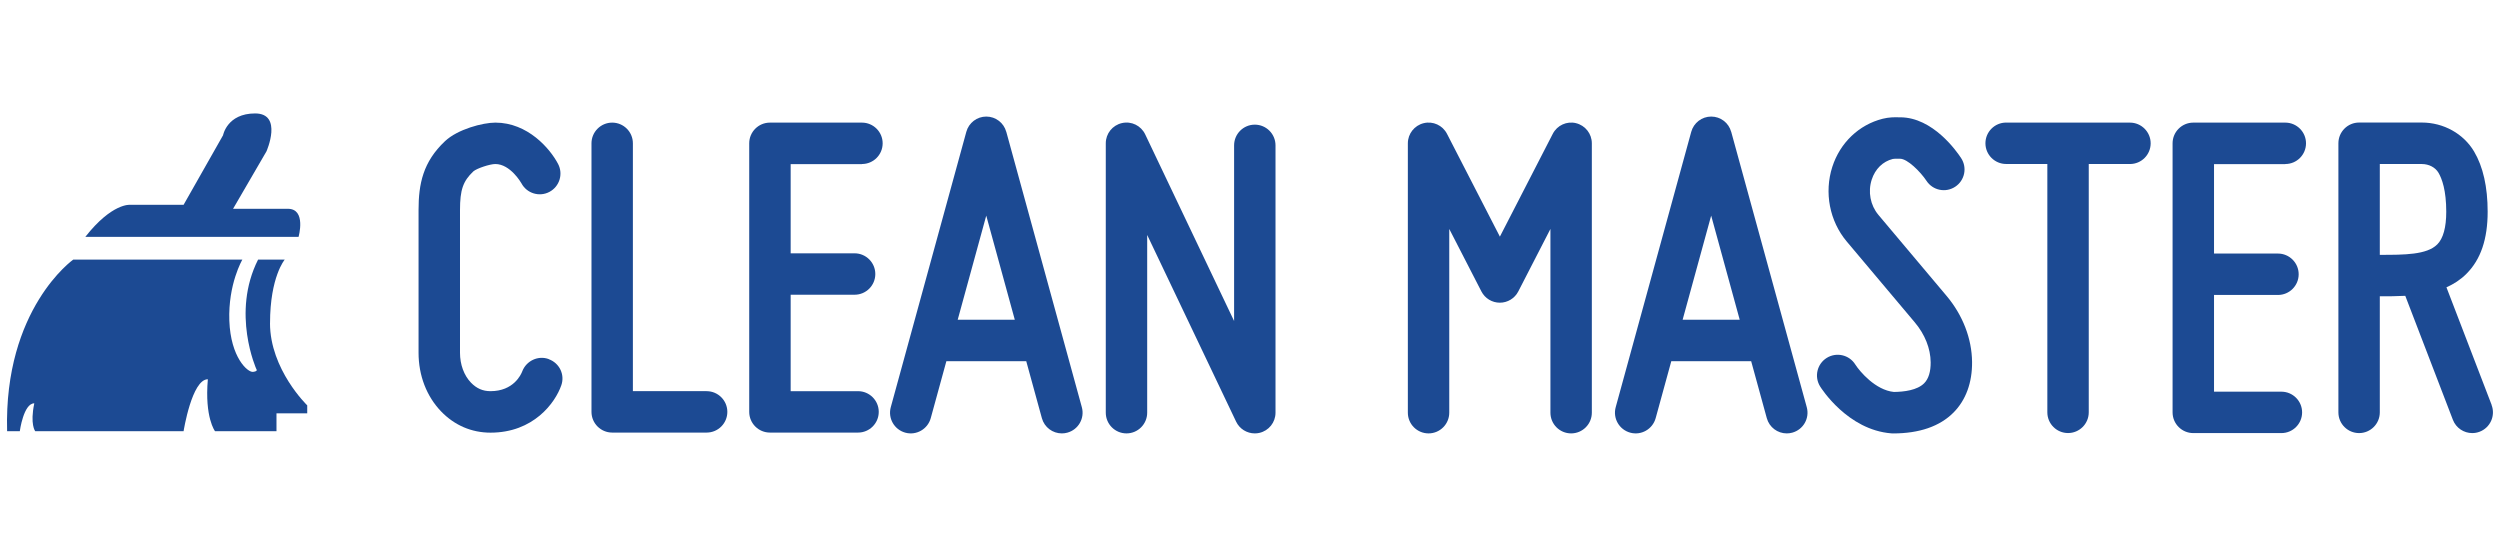 <?xml version="1.0" encoding="UTF-8"?><svg id="a" xmlns="http://www.w3.org/2000/svg" width="640" height="140" viewBox="0 0 640 140"><path d="M73.69,53.46h-14.03l8.56-14.72s4.28-9.7-2.91-9.7-8.21,5.59-8.21,5.59l-10.1,17.8h-13.69s-4.62-.51-11.47,8.21h54.59s2.05-7.19-2.74-7.19Z" style="fill:#1c4a93;"/><path d="M69.13,82.72c0-11.86,3.76-16.26,3.76-16.26h-6.82c-6.93,13.69-.43,28.06-.43,28.06,0,0,.51,.51-.86,.68-1.37,.17-5.73-3.68-6.07-13.09-.34-9.41,3.34-15.66,3.34-15.66H18.76S.96,79.01,1.82,110.38h3.25s.96-7.13,3.71-7.13c-1.14,5.42,.23,7.13,.23,7.13H47s2.11-13.29,6.21-13.29c-.85,9.81,1.83,13.29,1.83,13.29h15.74v-4.56h7.87v-2.05s-9.53-9.18-9.53-21.05Z" style="fill:#1c4a93;"/><path d="M140.49,91.93c-2.71-1.01-5.75,.42-6.79,3.13-.32,.85-2.24,5.08-8.13,5.08-1.98,0-3.57-.7-5.01-2.19-1.78-1.85-2.8-4.63-2.8-7.64V53.78c0-5.18,.77-7.41,3.43-9.92,.86-.75,4.22-1.87,5.61-1.87,3.85,0,6.61,4.8,6.69,4.94,1.37,2.57,4.57,3.56,7.15,2.2,2.59-1.36,3.59-4.57,2.23-7.16-2.06-3.93-7.77-10.58-16.06-10.58-3.21,0-9.64,1.69-12.89,4.75-5.62,5.3-6.77,10.89-6.77,17.65v36.52c0,5.81,2.05,11.14,5.77,15.01,3.43,3.56,7.81,5.44,12.65,5.44,11,0,16.57-7.63,18.13-12.14,.95-2.74-.49-5.68-3.22-6.67Z" style="fill:#1c4a93;"/><path d="M180.9,100.13h-18.88V36.69c0-2.93-2.38-5.3-5.3-5.3s-5.3,2.38-5.3,5.3V105.44c0,2.93,2.38,5.3,5.3,5.3h24.18c2.93,0,5.3-2.38,5.3-5.3s-2.38-5.3-5.3-5.3Z" style="fill:#1c4a93;"/><path d="M220.66,41.99c2.93,0,5.3-2.38,5.3-5.3s-2.38-5.3-5.3-5.3h-23.56c-2.93,0-5.3,2.38-5.3,5.3V105.44c0,2.93,2.38,5.3,5.3,5.3h22.56c2.93,0,5.3-2.38,5.3-5.3s-2.38-5.3-5.3-5.3h-17.25v-24.69h16.37c2.93,0,5.3-2.38,5.3-5.3s-2.38-5.3-5.3-5.3h-16.37v-22.84h18.25Z" style="fill:#1c4a93;"/><path d="M585.04,41.99c2.93,0,5.3-2.38,5.3-5.3s-2.38-5.3-5.3-5.3h-23.56c-2.93,0-5.3,2.38-5.3,5.3V105.57c0,2.93,2.38,5.3,5.3,5.3h22.56c2.93,0,5.3-2.38,5.3-5.3s-2.38-5.3-5.3-5.3h-17.25v-24.76h16.37c2.93,0,5.3-2.38,5.3-5.3s-2.38-5.3-5.3-5.3h-16.37v-22.9h18.25Z" style="fill:#1c4a93;"/><path d="M257.6,33.74c-.63-2.3-2.72-3.9-5.11-3.9s-4.48,1.6-5.11,3.9l-19.34,70.5c-.78,2.83,.89,5.74,3.71,6.52,2.82,.78,5.74-.89,6.52-3.71l4-14.58h20.45l4,14.58c.65,2.36,2.78,3.9,5.11,3.9,.47,0,.94-.06,1.41-.19,2.83-.77,4.49-3.69,3.71-6.52l-19.34-70.5Zm-12.43,48.12l7.31-26.66,7.31,26.66h-14.63Z" style="fill:#1c4a93;"/><path d="M443.18,33.74c-.63-2.3-2.72-3.9-5.11-3.9s-4.48,1.6-5.11,3.9l-19.34,70.5c-.78,2.83,.89,5.74,3.71,6.52,2.82,.78,5.74-.89,6.52-3.71l4-14.58h20.45l4,14.58c.65,2.36,2.78,3.9,5.11,3.9,.47,0,.94-.06,1.41-.19,2.83-.77,4.49-3.69,3.71-6.52l-19.34-70.5Zm-12.43,48.12l7.31-26.66,7.31,26.66h-14.63Z" style="fill:#1c4a93;"/><path d="M321.23,31.91c-2.93,0-5.3,2.38-5.3,5.3v44.97l-22.76-47.78c-1.07-2.23-3.51-3.45-5.96-2.89-2.42,.55-4.13,2.69-4.13,5.17V105.65c0,2.93,2.38,5.3,5.3,5.3s5.3-2.38,5.3-5.3V60.15l22.76,47.78c.89,1.88,2.78,3.02,4.79,3.02,.39,0,.78-.04,1.17-.13,2.42-.55,4.13-2.69,4.13-5.17V37.21c0-2.93-2.38-5.3-5.3-5.3Z" style="fill:#1c4a93;"/><path d="M403.47,31.53c-2.38-.58-4.84,.55-5.96,2.73l-13.54,26.32-13.54-26.32c-1.12-2.18-3.58-3.31-5.96-2.73-2.38,.58-4.06,2.71-4.06,5.16V105.65c0,2.93,2.38,5.3,5.3,5.3s5.3-2.38,5.3-5.3V58.61l8.23,16c.91,1.77,2.73,2.88,4.72,2.88s3.81-1.11,4.72-2.88l8.23-16v47.04c0,2.93,2.38,5.3,5.3,5.3s5.3-2.38,5.3-5.3V36.69c0-2.45-1.68-4.58-4.06-5.16Z" style="fill:#1c4a93;"/><path d="M480.86,54.99c-2.05-2.44-2.71-5.89-1.7-9.01,.88-2.72,2.85-4.65,5.4-5.29,.25-.06,.82-.06,1.31-.05h.56c1.86,0,5.18,3.29,6.75,5.65,1.6,2.45,4.88,3.13,7.33,1.53,2.46-1.6,3.15-4.89,1.54-7.34-1.14-1.75-7.24-10.45-15.62-10.45h-.44c-1.02-.03-2.43-.03-4.02,.37-6.09,1.54-10.91,6.14-12.9,12.32-2.11,6.57-.7,13.88,3.69,19.1l17.43,20.71c2.59,3.07,4.03,6.7,4.06,10.21,.02,2.43-.54,4.24-1.66,5.37-1.78,1.79-5.15,2.2-7.76,2.23-4.72-.48-8.72-5.23-9.87-7.02-1.55-2.49-4.83-3.24-7.31-1.7-2.49,1.55-3.25,4.82-1.7,7.31,.28,.46,7.06,11.14,18.24,12.01,.14,.01,.27,.02,.41,.02,6.77,0,11.99-1.81,15.52-5.37,3.14-3.17,4.78-7.64,4.73-12.93-.06-5.97-2.38-11.99-6.55-16.94l-17.43-20.71Z" style="fill:#1c4a93;"/><path d="M545.29,31.38h-31.72c-2.93,0-5.3,2.38-5.3,5.3s2.38,5.3,5.3,5.3h10.55v63.58c0,2.93,2.38,5.3,5.3,5.3s5.3-2.38,5.3-5.3V41.99h10.55c2.93,0,5.3-2.38,5.3-5.3s-2.38-5.3-5.3-5.3Z" style="fill:#1c4a93;"/><path d="M637.86,103.66l-11.57-30.11c1.85-.82,3.58-1.92,5.11-3.45,3.66-3.65,5.44-8.86,5.44-15.91,0-6.32-1.17-11.5-3.46-15.38-2.71-4.59-7.84-7.44-13.4-7.44h-16.05c-2.93,0-5.3,2.38-5.3,5.3V105.57c0,2.93,2.38,5.3,5.3,5.3s5.3-2.38,5.3-5.3v-29.72c2.18,0,4.37,0,6.52-.12l12.19,31.74c.81,2.11,2.82,3.4,4.95,3.4,.63,0,1.28-.11,1.9-.35,2.74-1.05,4.1-4.12,3.05-6.86Zm-13.95-41.07c-2.63,2.63-8.37,2.66-14.68,2.65v-23.25h10.75c1.82,0,3.45,.85,4.27,2.23,.9,1.53,1.99,4.5,1.99,9.98,0,4.03-.78,6.86-2.32,8.39Z" style="fill:#1c4a93;"/></svg>